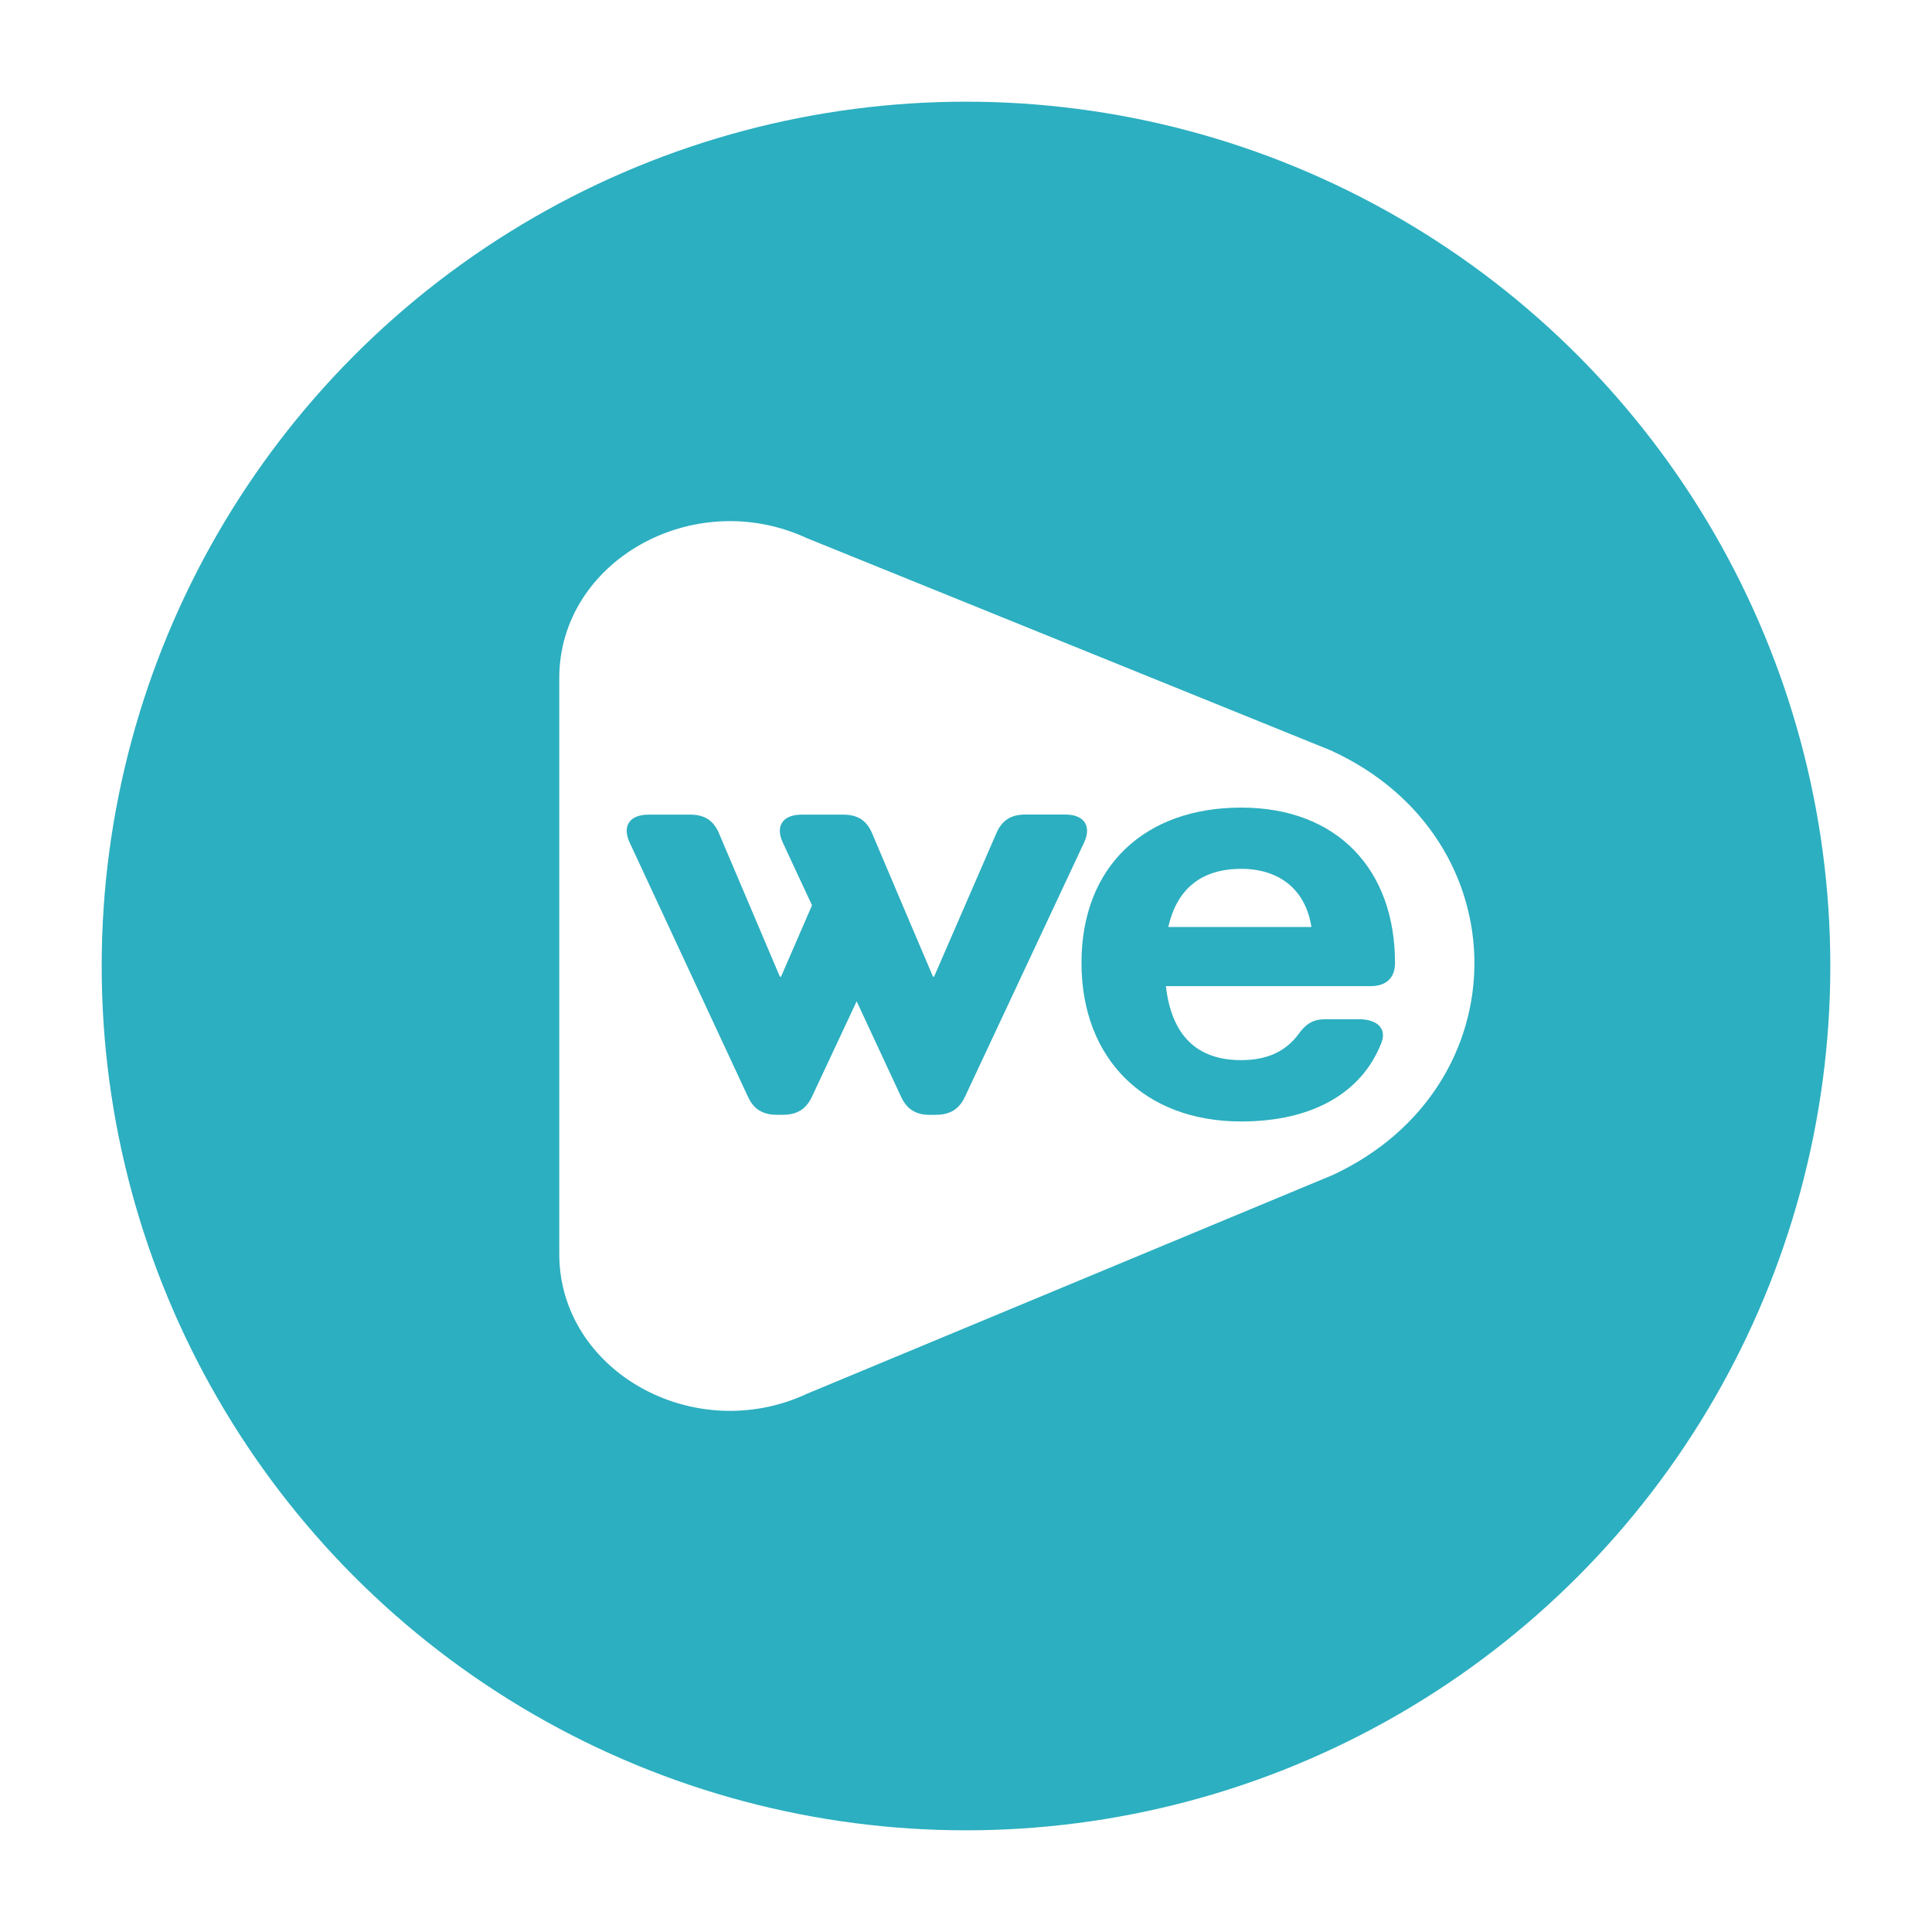<svg width="152" height="152" viewBox="0 0 152 152" fill="none" xmlns="http://www.w3.org/2000/svg">
<g filter="url(#filter0_d_1_10)">
<circle cx="76" cy="76" r="68" fill="#2CAFC0"/>
</g>
<path d="M97.655 68.357C94.535 68.357 92.599 69.911 91.916 72.93H103.175C102.731 70.028 100.69 68.357 97.662 68.357H97.655Z" fill="white"/>
<path d="M104.802 59.08L63.469 42.334C54.534 38.205 44 44.161 44 53.349V98.653C44 107.861 54.59 113.818 63.519 109.641L104.886 92.429C119.743 85.48 119.694 65.968 104.802 59.087V59.08ZM73.651 87.712H73.165C72.06 87.712 71.348 87.274 70.891 86.288L67.398 78.777L63.878 86.288C63.42 87.26 62.709 87.705 61.603 87.705H61.11C60.012 87.705 59.294 87.267 58.843 86.281L49.548 66.31C48.929 64.995 49.527 64.092 51.02 64.092H54.309C55.421 64.092 56.139 64.55 56.562 65.55L61.357 76.84H61.448L63.885 71.226L61.596 66.31C60.977 64.995 61.575 64.092 63.068 64.092H66.363C66.793 64.092 67.166 64.16 67.483 64.304C67.983 64.53 68.349 64.941 68.609 65.55L70.975 71.13L73.404 76.84H73.489L78.397 65.536C78.826 64.543 79.537 64.085 80.65 64.085H83.811C85.304 64.085 85.903 64.989 85.283 66.303L75.918 86.288C75.46 87.26 74.749 87.705 73.644 87.705L73.651 87.712ZM107.808 77.586H91.726C92.177 81.489 94.183 83.406 97.648 83.406C99.64 83.406 101.147 82.755 102.182 81.331C102.647 80.701 103.161 80.188 104.266 80.188H106.921C108.329 80.188 109.111 80.907 108.695 82.009C107.16 85.994 103.238 88.232 97.648 88.232C90.078 88.232 85.086 83.344 85.086 75.751C85.086 68.159 90.071 63.537 97.648 63.537C105.224 63.537 109.752 68.425 109.752 75.751C109.752 76.942 109.069 77.586 107.801 77.586H107.808Z" fill="white"/>
<defs>
<filter id="filter0_d_1_10" x="0" y="0" width="152" height="152" filterUnits="userSpaceOnUse" color-interpolation-filters="sRGB">
<feFlood flood-opacity="0" result="BackgroundImageFix"/>
<feColorMatrix in="SourceAlpha" type="matrix" values="0 0 0 0 0 0 0 0 0 0 0 0 0 0 0 0 0 0 127 0" result="hardAlpha"/>
<feOffset/>
<feGaussianBlur stdDeviation="4"/>
<feComposite in2="hardAlpha" operator="out"/>
<feColorMatrix type="matrix" values="0 0 0 0 0 0 0 0 0 0 0 0 0 0 0 0 0 0 0.18 0"/>
<feBlend mode="normal" in2="BackgroundImageFix" result="effect1_dropShadow_1_10"/>
<feBlend mode="normal" in="SourceGraphic" in2="effect1_dropShadow_1_10" result="shape"/>
</filter>
</defs>
</svg>
